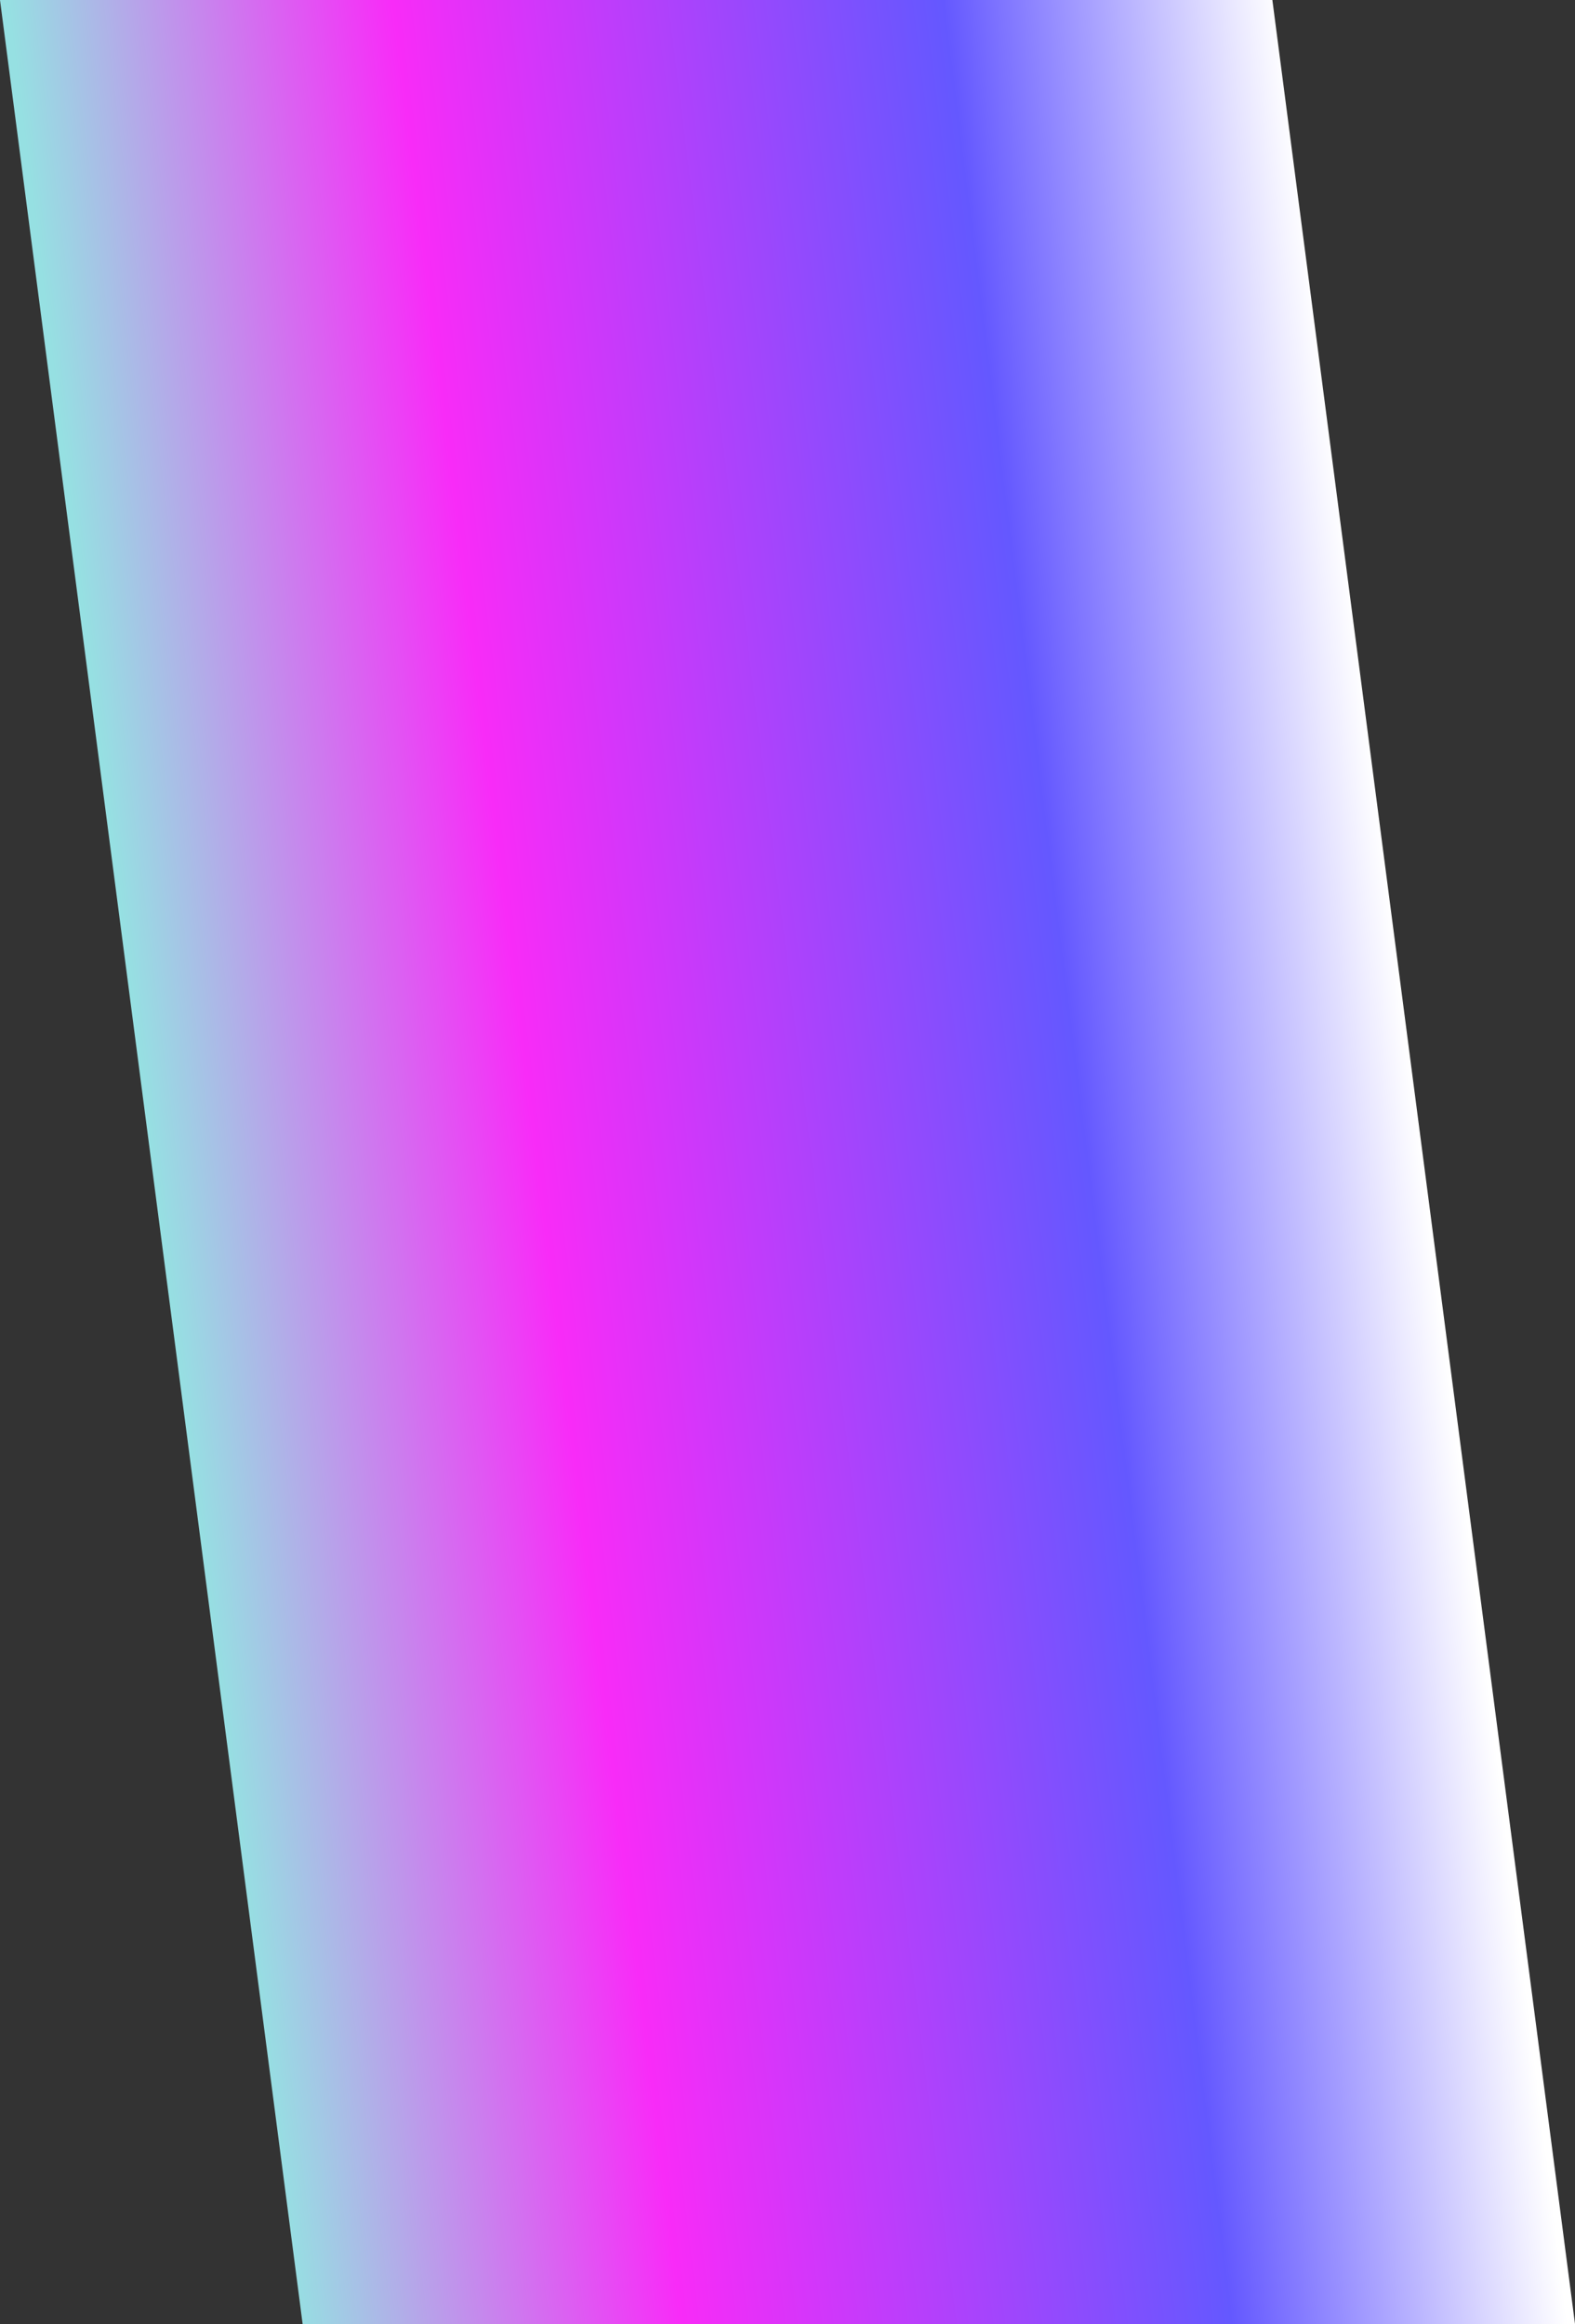 <svg width="484" height="714" viewBox="0 0 484 714" fill="none" xmlns="http://www.w3.org/2000/svg">
<rect x="0" y="0" width="484" height="714" fill="#333333" stroke="none"/>
<path d="M-8.4645e-06 2.3591e-05L391 0L484 714.001L93 714L-8.4645e-06 2.3591e-05Z" fill="url(#paint0_linear_60_10)"/>
<defs>
<linearGradient id="paint0_linear_60_10" x1="65.046" y1="504.775" x2="449.755" y2="456.94" gradientUnits="userSpaceOnUse">
<stop stop-color="#96E0E2"/>
<stop offset="0.303" stop-color="#F82BF8"/>
<stop offset="0.736" stop-color="#6458FF"/>
<stop offset="1" stop-color="white"/>
</linearGradient>
</defs>
</svg>
